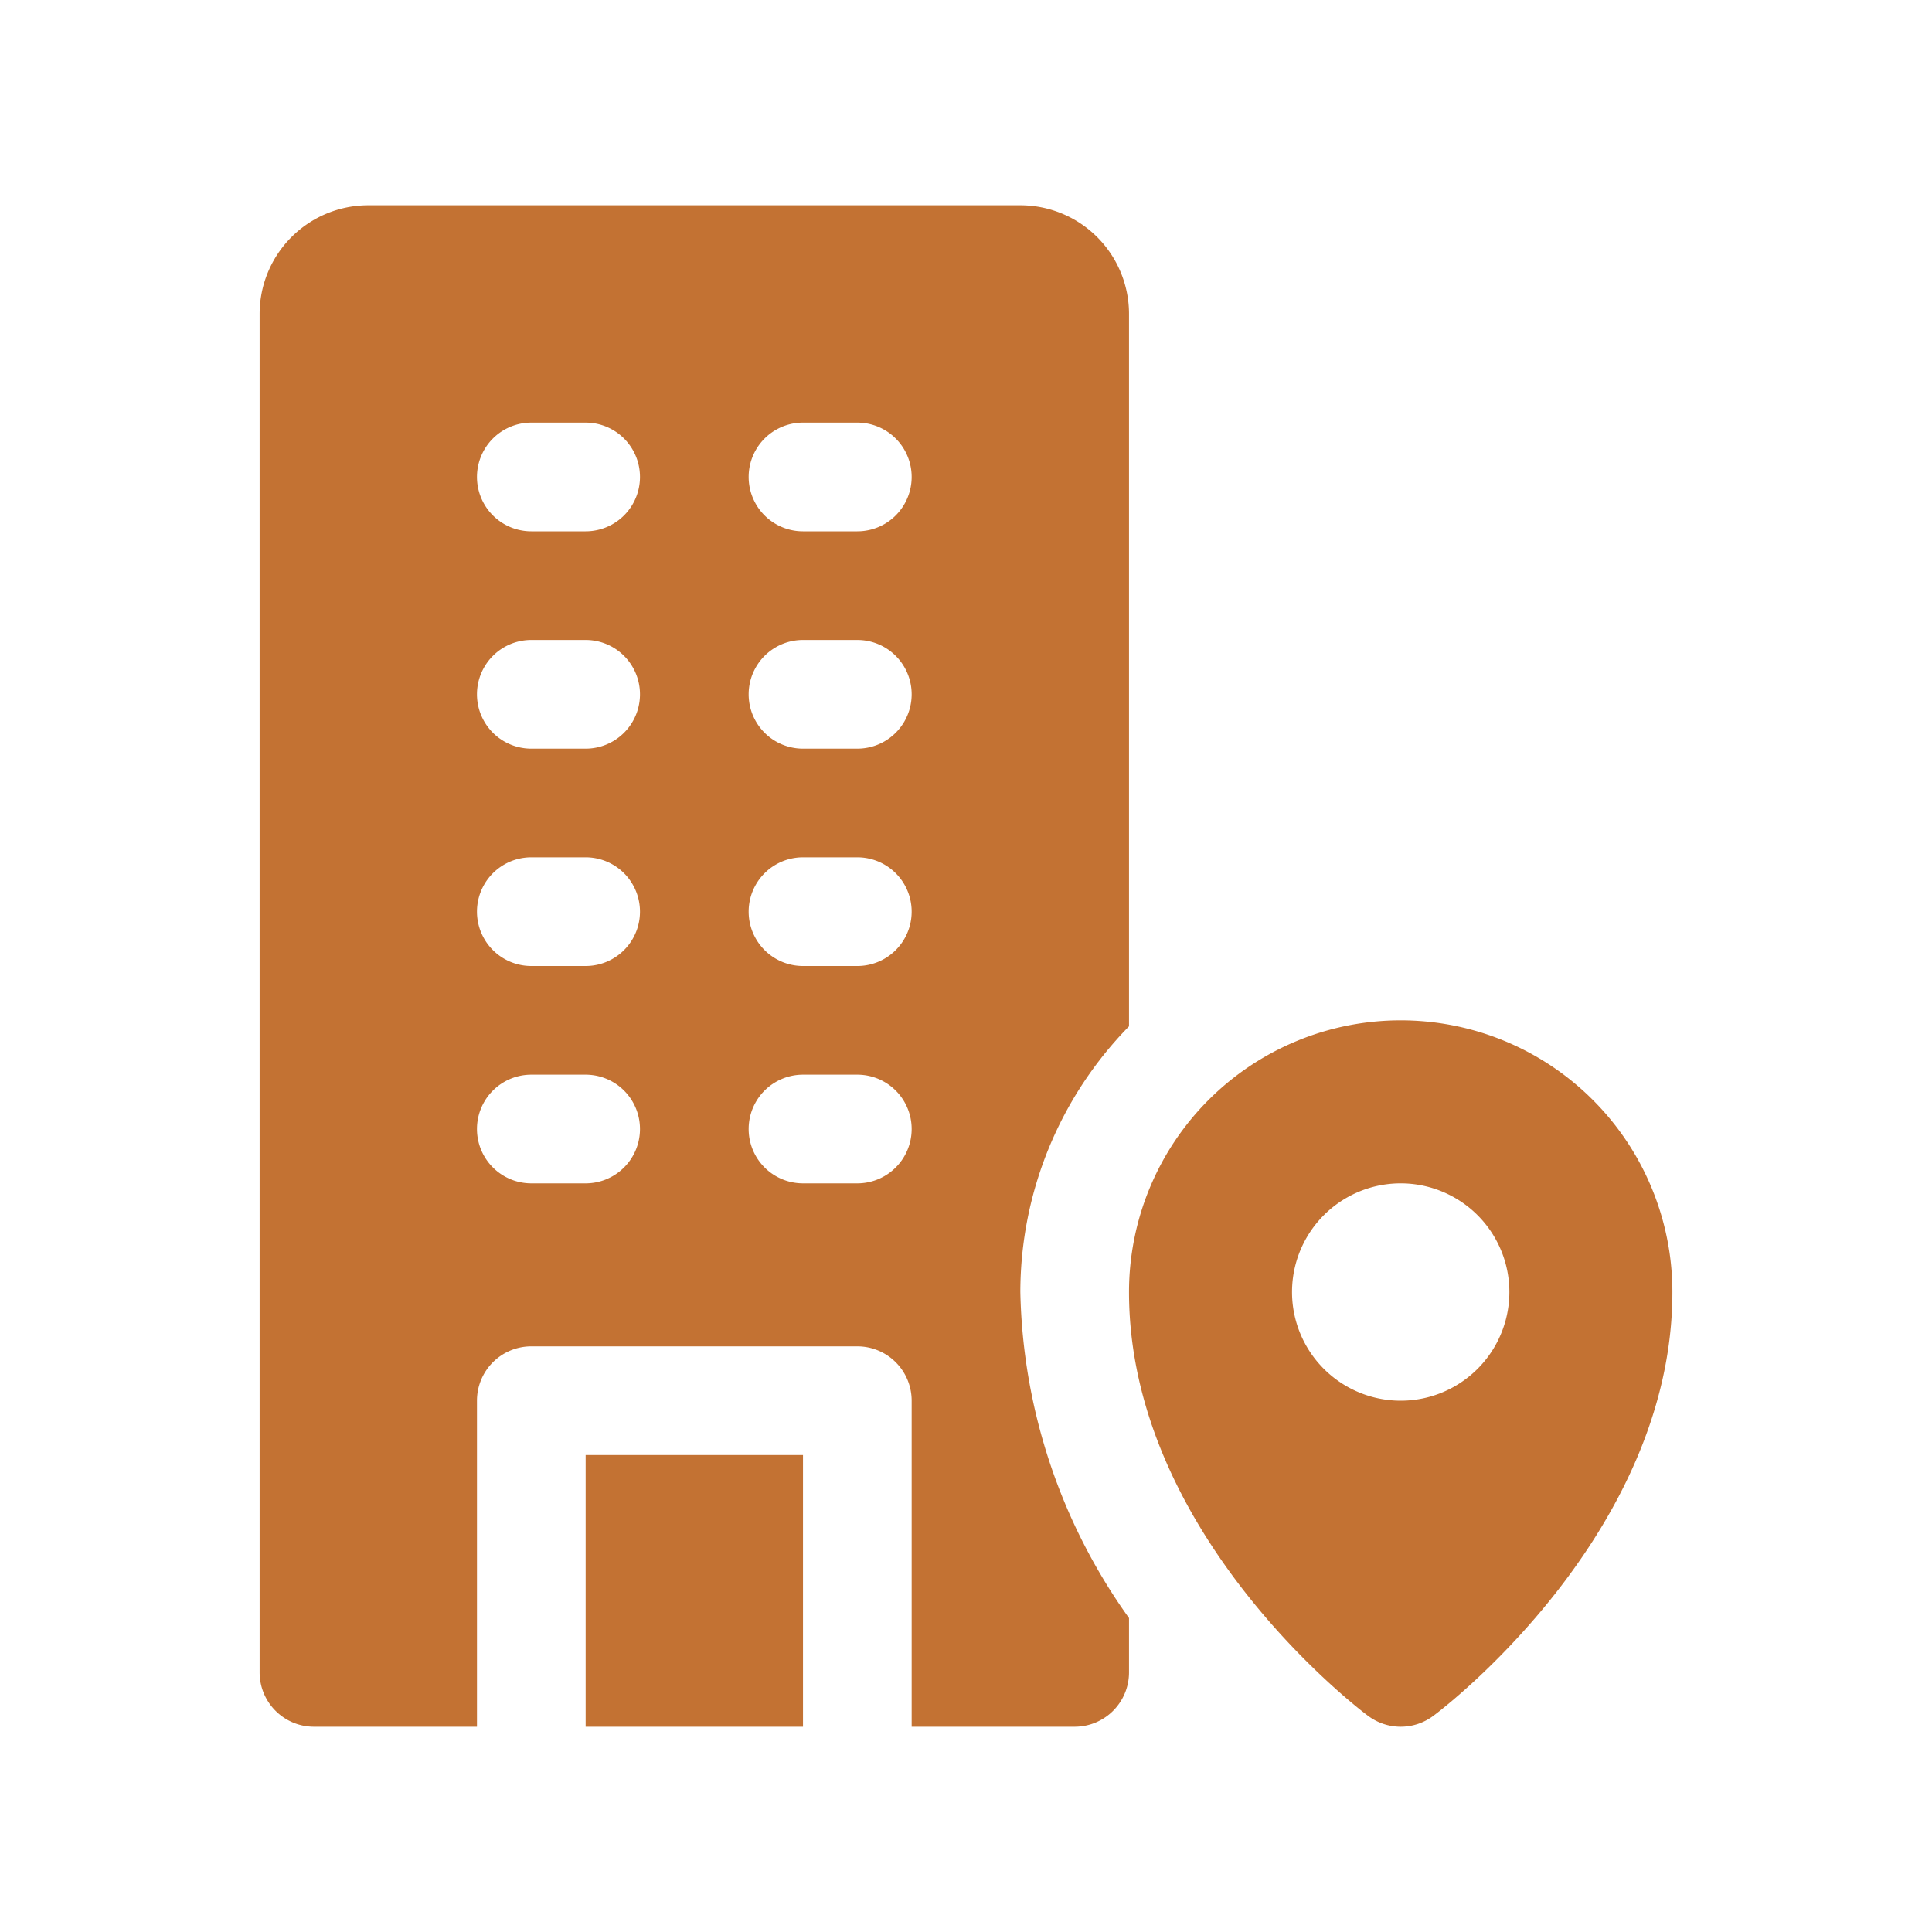<svg xmlns="http://www.w3.org/2000/svg" version="1.1" xmlns:xlink="http://www.w3.org/1999/xlink" width="512" height="512" x="0" y="0" viewBox="0 0 32 32" style="enable-background:new 0 0 512 512" xml:space="preserve" class=""><g transform="matrix(0.9,0,0,0.9,1.6,1.6)"><g data-name="Layer 22"><path d="M9 25h4v5H9zM24 17a5 5 0 0 0-5 5c0 4.45 4.22 7.67 4.4 7.8a1 1 0 0 0 1.2 0c.18-.13 4.4-3.35 4.4-7.8a5 5 0 0 0-5-5zm0 7a2 2 0 0 1 0-4 2 2 0 0 1 0 4z" fill="#c37233" opacity="1" data-original="#000000"></path><path d="M19 17.11V4a2 2 0 0 0-2-2H5a2 2 0 0 0-2 2v25a1 1 0 0 0 1 1h3v-6a1 1 0 0 1 1-1h6a1 1 0 0 1 1 1v6h3a1 1 0 0 0 1-1v-1a10.67 10.67 0 0 1-2-6 7 7 0 0 1 2-4.89zM9 20H8a1 1 0 0 1 0-2h1a1 1 0 0 1 0 2zm0-4H8a1 1 0 0 1 0-2h1a1 1 0 0 1 0 2zm0-4H8a1 1 0 0 1 0-2h1a1 1 0 0 1 0 2zm0-4H8a1 1 0 0 1 0-2h1a1 1 0 0 1 0 2zm5 12h-1a1 1 0 0 1 0-2h1a1 1 0 0 1 0 2zm0-4h-1a1 1 0 0 1 0-2h1a1 1 0 0 1 0 2zm0-4h-1a1 1 0 0 1 0-2h1a1 1 0 0 1 0 2zm0-4h-1a1 1 0 0 1 0-2h1a1 1 0 0 1 0 2z" fill="#c37233" opacity="1" data-original="#000000"></path></g></g></svg>